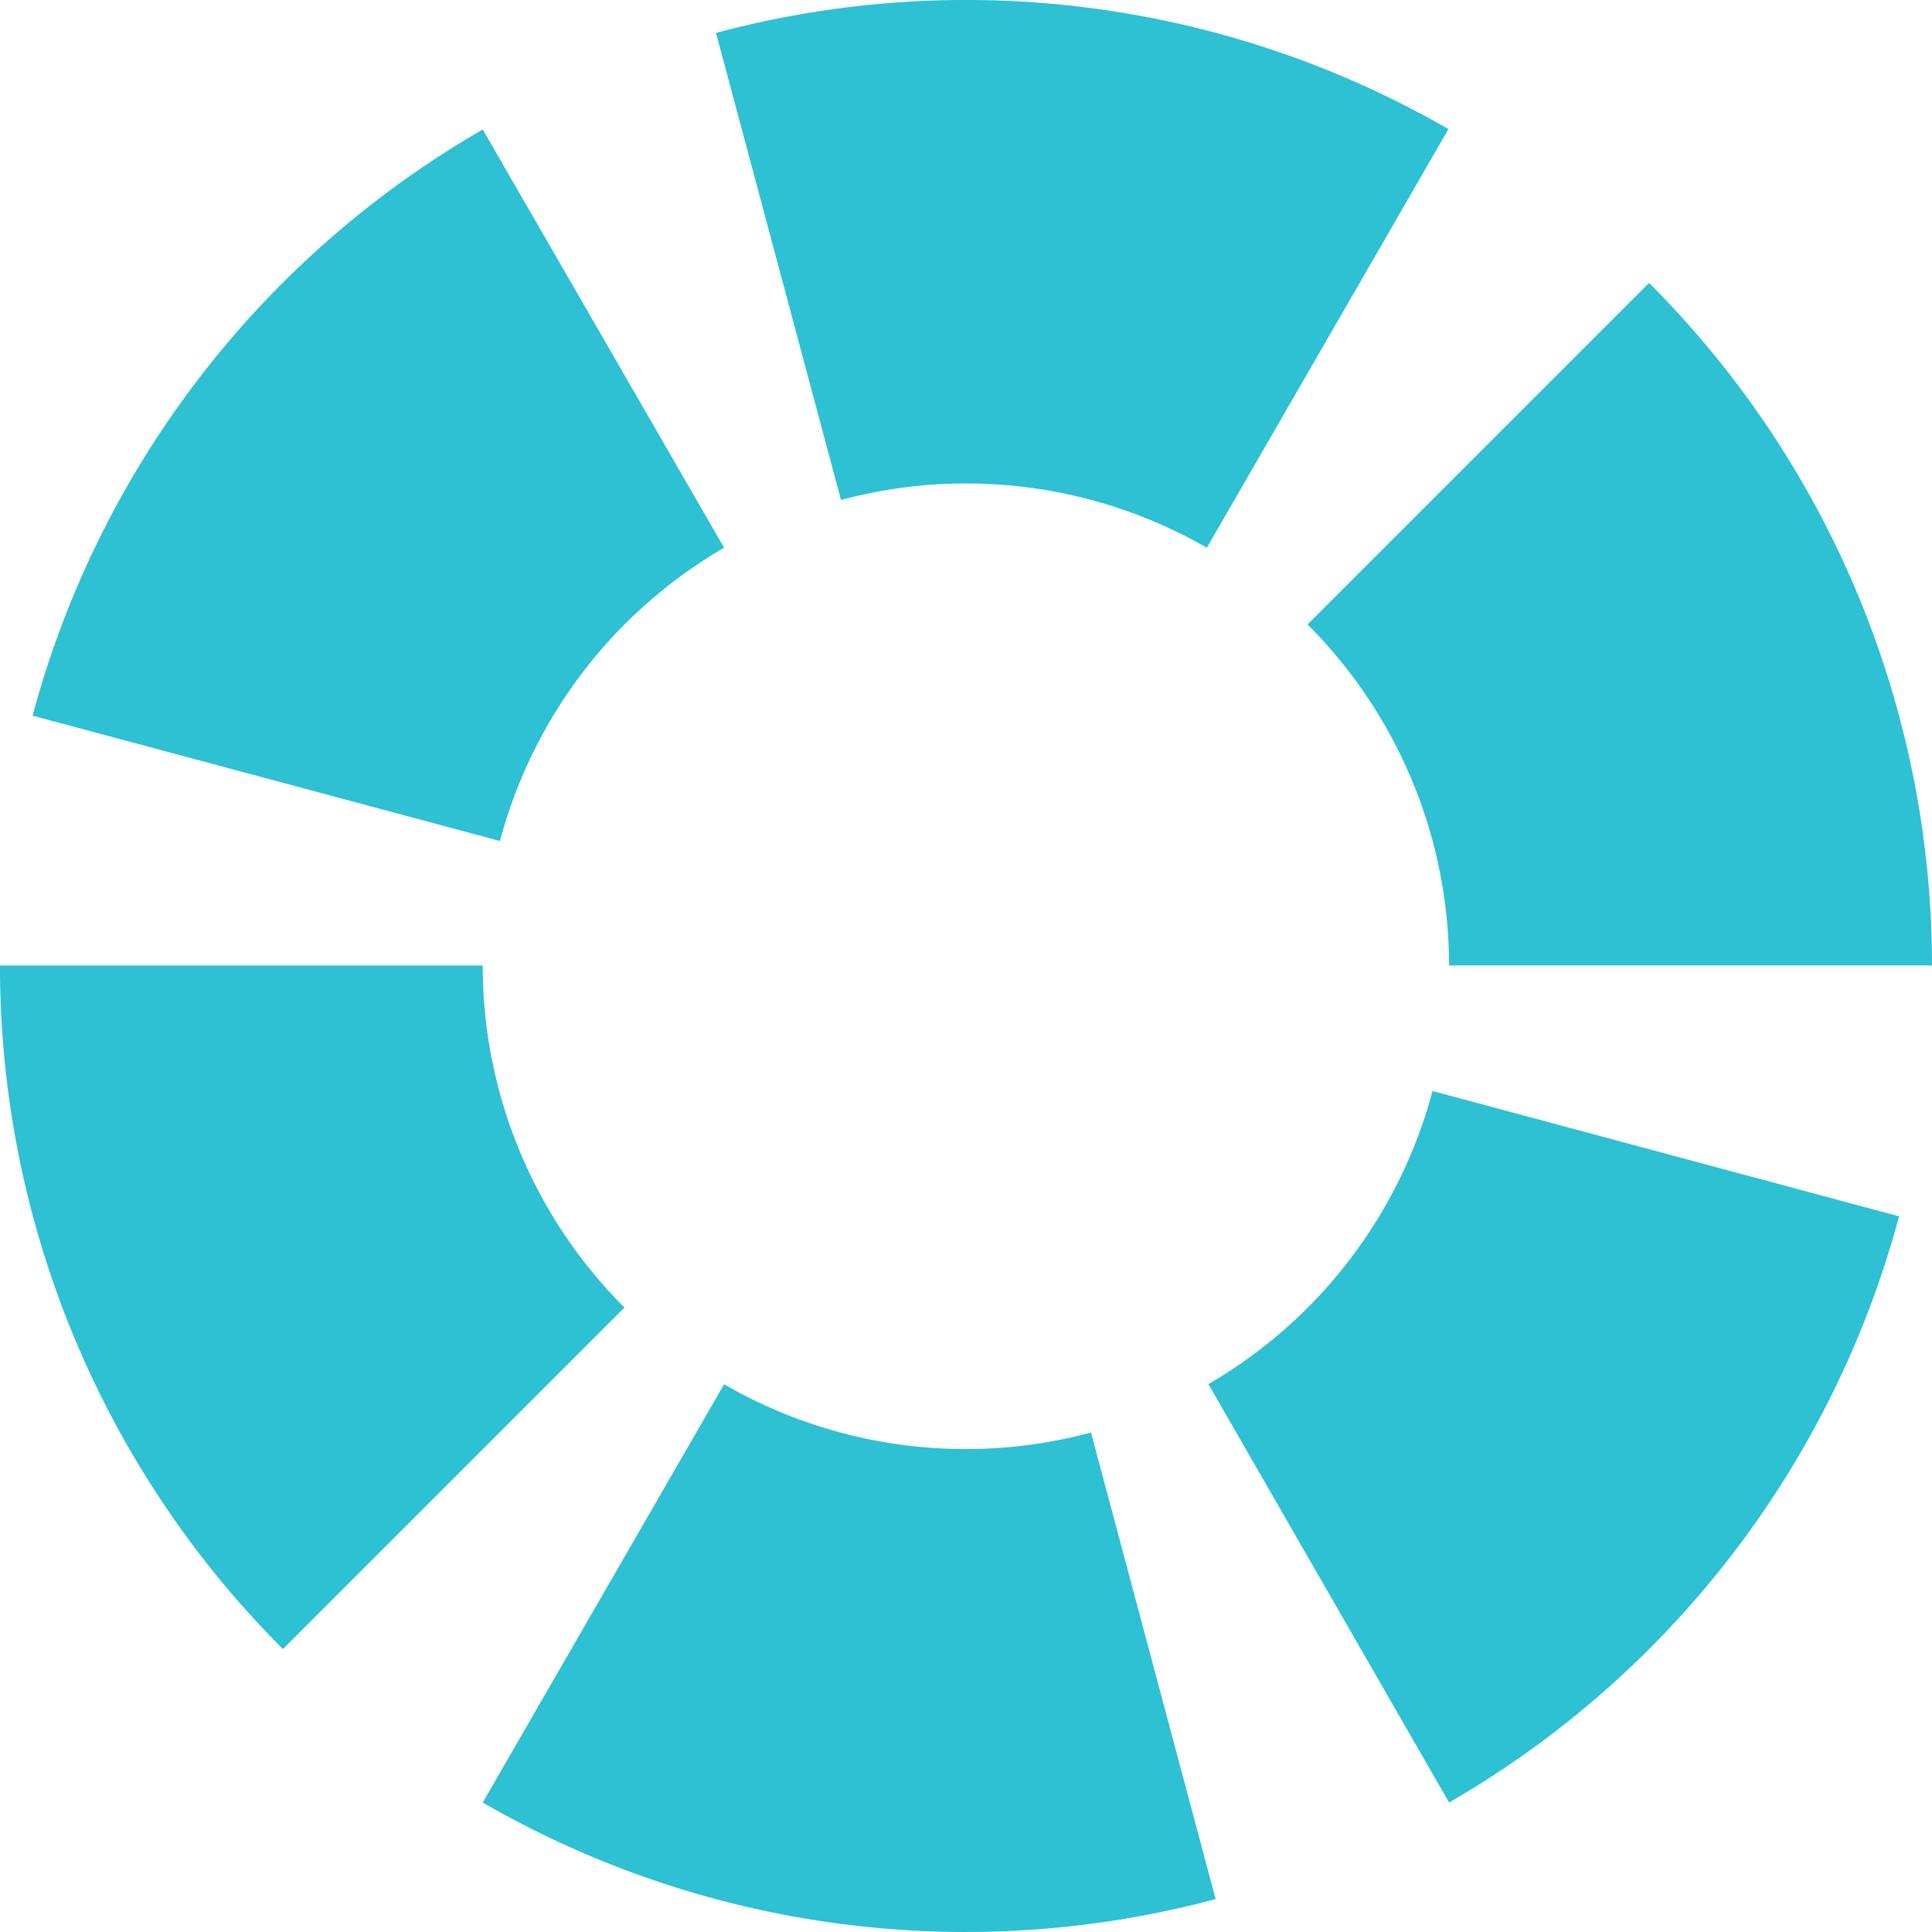 <svg xmlns="http://www.w3.org/2000/svg" viewBox="0 0 112.06 112.06"><defs><style>.cls-1{fill:#2ec0d3;fill-rule:evenodd;}</style></defs><g id="Layer_2" data-name="Layer 2"><g id="Layer_1-2" data-name="Layer 1"><path class="cls-1" d="M112.06,56A56,56,0,0,0,95.65,16.41L75.84,36.22A28,28,0,0,1,84.05,56Z"/><path class="cls-1" d="M84.05,104.55a56,56,0,0,0,26.1-34L83.09,63.28a28,28,0,0,1-13,17Z"/><path class="cls-1" d="M28,104.55a56,56,0,0,0,42.51,5.6L63.28,83.09A28,28,0,0,1,42,80.29L28,104.55Z"/><path class="cls-1" d="M0,56A56,56,0,0,0,16.41,95.65L36.22,75.84A28,28,0,0,1,28,56Z"/><path class="cls-1" d="M28,7.51a56,56,0,0,0-26.11,34L29,48.78A28,28,0,0,1,42,31.77Z"/><path class="cls-1" d="M84.05,7.51a56,56,0,0,0-42.52-5.6L48.78,29A28,28,0,0,1,70,31.77l14-24.26Z"/></g></g></svg>